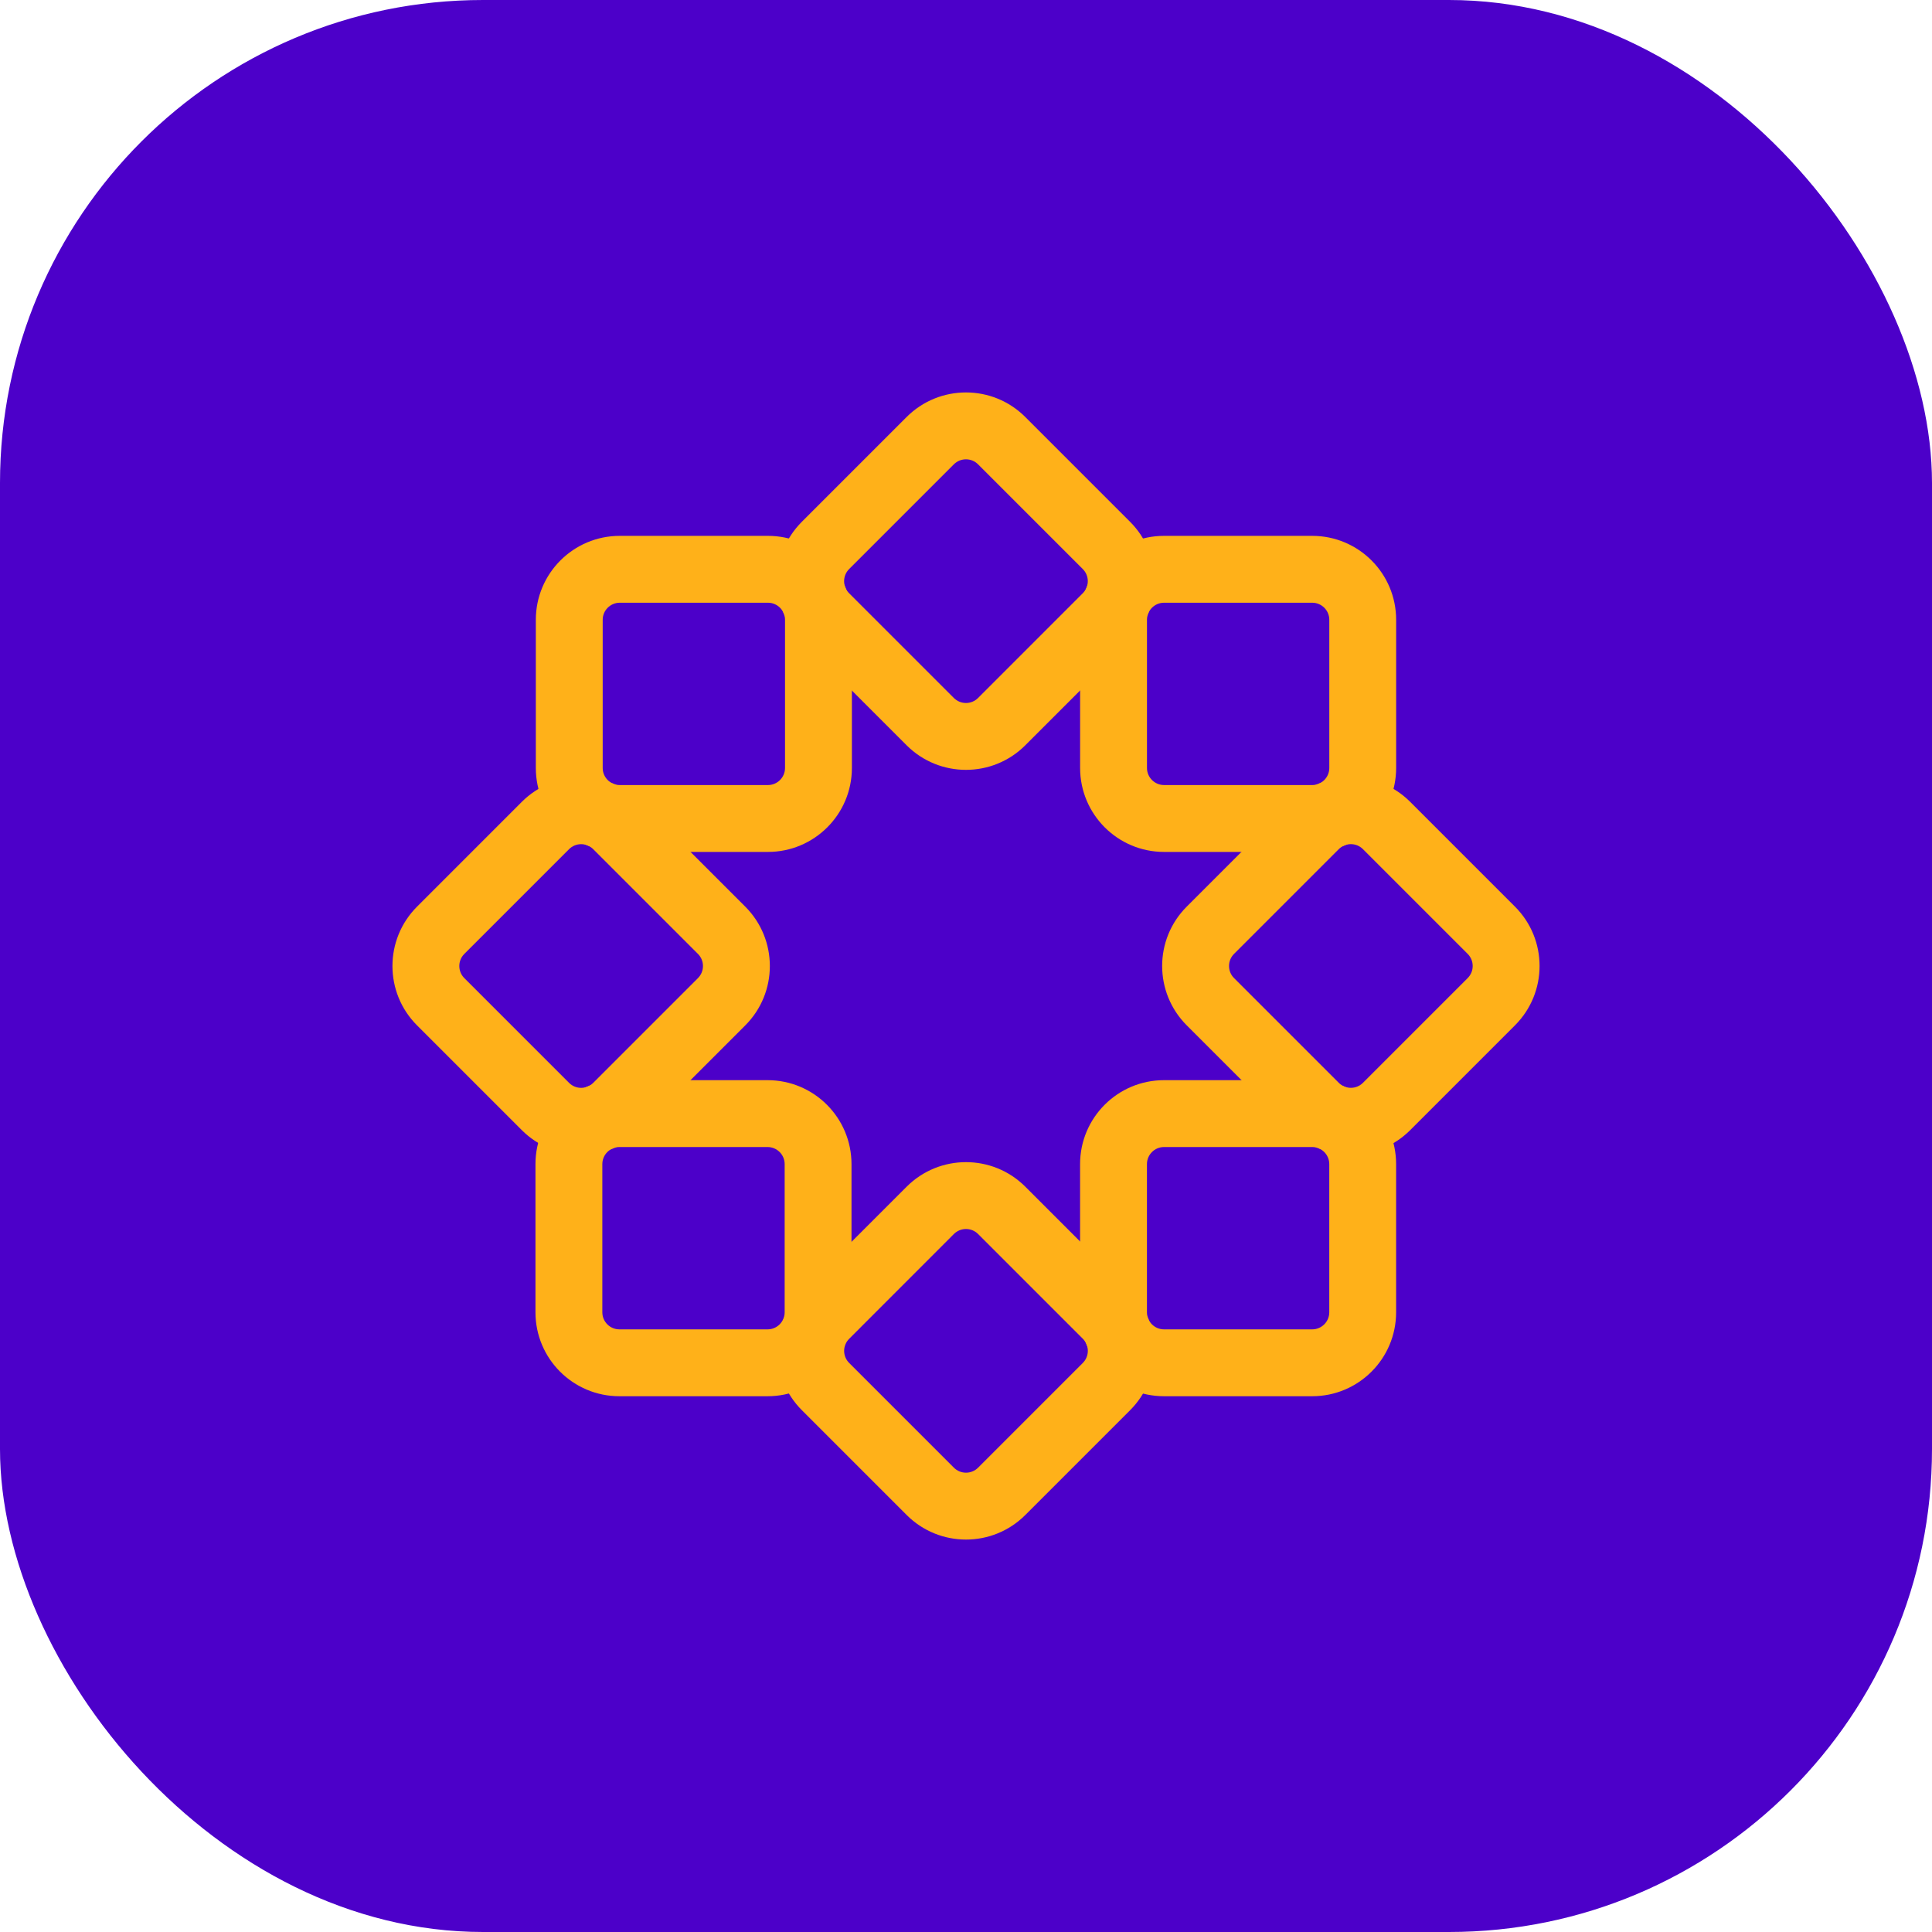 <svg width="64" height="64" viewBox="0 0 64 64" fill="none" xmlns="http://www.w3.org/2000/svg">
<rect width="64" height="64" rx="16" fill="#4C00C9"/>
<path d="M19.651 28.13L23.121 31.6L24.688 30.034L21.217 26.564L19.651 28.13ZM23.121 31.6C23.342 31.821 23.342 32.179 23.121 32.401L24.688 33.967C25.774 32.881 25.773 31.12 24.688 30.034L23.121 31.6ZM23.121 32.401L19.651 35.871L21.218 37.437L24.688 33.967L23.121 32.401ZM19.651 35.871C19.43 36.092 19.072 36.092 18.851 35.871L17.285 37.437C18.371 38.523 20.131 38.523 21.218 37.437L19.651 35.871ZM18.851 35.871L15.381 32.401L13.815 33.967L17.285 37.437L18.851 35.871ZM15.381 32.401C15.16 32.179 15.16 31.821 15.381 31.6L13.815 30.034C12.729 31.12 12.729 32.881 13.815 33.967L15.381 32.401ZM15.381 31.6L18.851 28.13L17.284 26.564L13.815 30.034L15.381 31.6ZM18.851 28.13C19.072 27.909 19.43 27.909 19.651 28.13L21.217 26.564C20.131 25.477 18.37 25.477 17.284 26.564L18.851 28.13Z" fill="#FFB119"/>
<path d="M28.13 44.349L31.599 40.878L30.033 39.312L26.563 42.782L28.13 44.349ZM31.599 40.878C31.821 40.657 32.179 40.657 32.4 40.878L33.966 39.312C32.88 38.226 31.119 38.226 30.033 39.312L31.599 40.878ZM32.4 40.878L35.87 44.348L37.436 42.782L33.966 39.312L32.4 40.878ZM35.87 44.348C36.091 44.569 36.091 44.928 35.87 45.149L37.436 46.715C38.522 45.629 38.522 43.868 37.436 42.782L35.87 44.348ZM35.87 45.149L32.4 48.619L33.966 50.185L37.436 46.715L35.87 45.149ZM32.4 48.619C32.179 48.84 31.82 48.84 31.599 48.619L30.033 50.185C31.119 51.272 32.88 51.272 33.966 50.185L32.4 48.619ZM31.599 48.619L28.129 45.149L26.563 46.715L30.033 50.185L31.599 48.619ZM28.129 45.149C27.908 44.928 27.908 44.57 28.13 44.349L26.563 42.782C25.477 43.868 25.477 45.629 26.563 46.715L28.129 45.149Z" fill="#FFB119"/>
<path d="M20.531 19.966H25.439V17.751H20.531V19.966ZM25.439 19.966C25.751 19.966 26.005 20.22 26.005 20.532H28.22C28.22 18.996 26.974 17.751 25.439 17.751V19.966ZM26.005 20.532V25.44H28.22V20.532H26.005ZM26.005 25.44C26.005 25.752 25.751 26.006 25.439 26.006V28.221C26.974 28.221 28.22 26.976 28.22 25.44H26.005ZM25.439 26.006H20.531V28.221H25.439V26.006ZM20.531 26.006C20.219 26.006 19.965 25.752 19.965 25.44H17.75C17.75 26.976 18.995 28.221 20.531 28.221V26.006ZM19.965 25.44V20.532H17.75V25.44H19.965ZM19.965 20.532C19.965 20.22 20.219 19.966 20.531 19.966V17.751C18.995 17.751 17.75 18.996 17.75 20.532H19.965Z" fill="#FFB119"/>
<path d="M44.349 35.87L40.879 32.4L39.312 33.966L42.783 37.437L44.349 35.87ZM40.879 32.4C40.658 32.179 40.658 31.82 40.879 31.599L39.312 30.033C38.226 31.119 38.227 32.88 39.312 33.966L40.879 32.4ZM40.879 31.599L44.349 28.129L42.782 26.563L39.312 30.033L40.879 31.599ZM44.349 28.129C44.57 27.908 44.928 27.908 45.149 28.129L46.715 26.563C45.629 25.477 43.868 25.477 42.782 26.563L44.349 28.129ZM45.149 28.129L48.619 31.599L50.185 30.033L46.715 26.563L45.149 28.129ZM48.619 31.599C48.84 31.821 48.84 32.179 48.619 32.4L50.185 33.966C51.272 32.88 51.272 31.119 50.185 30.033L48.619 31.599ZM48.619 32.4L45.149 35.87L46.716 37.436L50.185 33.966L48.619 32.4ZM45.149 35.87C44.928 36.091 44.57 36.091 44.349 35.87L42.783 37.437C43.869 38.523 45.63 38.523 46.716 37.436L45.149 35.87Z" fill="#FFB119"/>
<path d="M37.995 20.532V25.439H35.78V20.532H37.995ZM37.995 25.439C37.995 25.752 38.249 26.006 38.561 26.006V28.221C37.025 28.221 35.78 26.975 35.78 25.439H37.995ZM38.561 26.006H43.468V28.221H38.561V26.006ZM43.468 26.006C43.781 26.006 44.035 25.752 44.035 25.439H46.249C46.249 26.975 45.004 28.221 43.468 28.221V26.006ZM44.035 25.439V20.532H46.249V25.439H44.035ZM44.035 20.532C44.035 20.219 43.781 19.966 43.468 19.966V17.751C45.004 17.751 46.249 18.996 46.249 20.532H44.035ZM43.468 19.966H38.561V17.751H43.468V19.966ZM38.561 19.966C38.249 19.966 37.995 20.219 37.995 20.532H35.78C35.78 18.996 37.025 17.751 38.561 17.751V19.966Z" fill="#FFB119"/>
<path d="M35.869 19.651L32.399 23.122L33.965 24.688L37.435 21.218L35.869 19.651ZM32.399 23.122C32.178 23.343 31.82 23.343 31.598 23.122L30.032 24.688C31.118 25.774 32.879 25.774 33.965 24.688L32.399 23.122ZM31.598 23.122L28.128 19.652L26.562 21.218L30.032 24.688L31.598 23.122ZM28.128 19.652C27.907 19.431 27.907 19.072 28.128 18.851L26.562 17.285C25.476 18.371 25.476 20.132 26.562 21.218L28.128 19.652ZM28.128 18.851L31.598 15.381L30.032 13.815L26.562 17.285L28.128 18.851ZM31.598 15.381C31.82 15.16 32.178 15.16 32.399 15.381L33.965 13.815C32.879 12.728 31.118 12.729 30.032 13.815L31.598 15.381ZM32.399 15.381L35.869 18.851L37.435 17.285L33.965 13.815L32.399 15.381ZM35.869 18.851C36.09 19.072 36.09 19.43 35.869 19.651L37.435 21.218C38.521 20.132 38.521 18.371 37.435 17.285L35.869 18.851Z" fill="#FFB119"/>
<path d="M38.56 37.997H43.468V35.782H38.56V37.997ZM43.468 37.997C43.78 37.997 44.034 38.251 44.034 38.563H46.248C46.248 37.027 45.003 35.782 43.468 35.782V37.997ZM44.034 38.563V43.471H46.248V38.563H44.034ZM44.034 43.471C44.034 43.783 43.78 44.037 43.468 44.037V46.252C45.003 46.252 46.248 45.007 46.248 43.471H44.034ZM43.468 44.037H38.56V46.252H43.468V44.037ZM38.56 44.037C38.247 44.037 37.994 43.783 37.994 43.471H35.779C35.779 45.007 37.024 46.252 38.56 46.252V44.037ZM37.994 43.471V38.563H35.779V43.471H37.994ZM37.994 38.563C37.994 38.251 38.247 37.997 38.56 37.997V35.782C37.024 35.782 35.779 37.027 35.779 38.563H37.994Z" fill="#FFB119"/>
<path d="M20.519 37.997H25.427V35.782H20.519V37.997ZM25.427 37.997C25.739 37.997 25.993 38.251 25.993 38.563H28.207C28.207 37.027 26.962 35.782 25.427 35.782V37.997ZM25.993 38.563V43.471H28.207V38.563H25.993ZM25.993 43.471C25.993 43.783 25.739 44.037 25.427 44.037V46.252C26.962 46.252 28.207 45.007 28.207 43.471H25.993ZM25.427 44.037H20.519V46.252H25.427V44.037ZM20.519 44.037C20.206 44.037 19.953 43.783 19.953 43.471H17.738C17.738 45.007 18.983 46.252 20.519 46.252V44.037ZM19.953 43.471V38.563H17.738V43.471H19.953ZM19.953 38.563C19.953 38.251 20.206 37.997 20.519 37.997V35.782C18.983 35.782 17.738 37.027 17.738 38.563H19.953Z" fill="#FFB119"/>
</svg>
